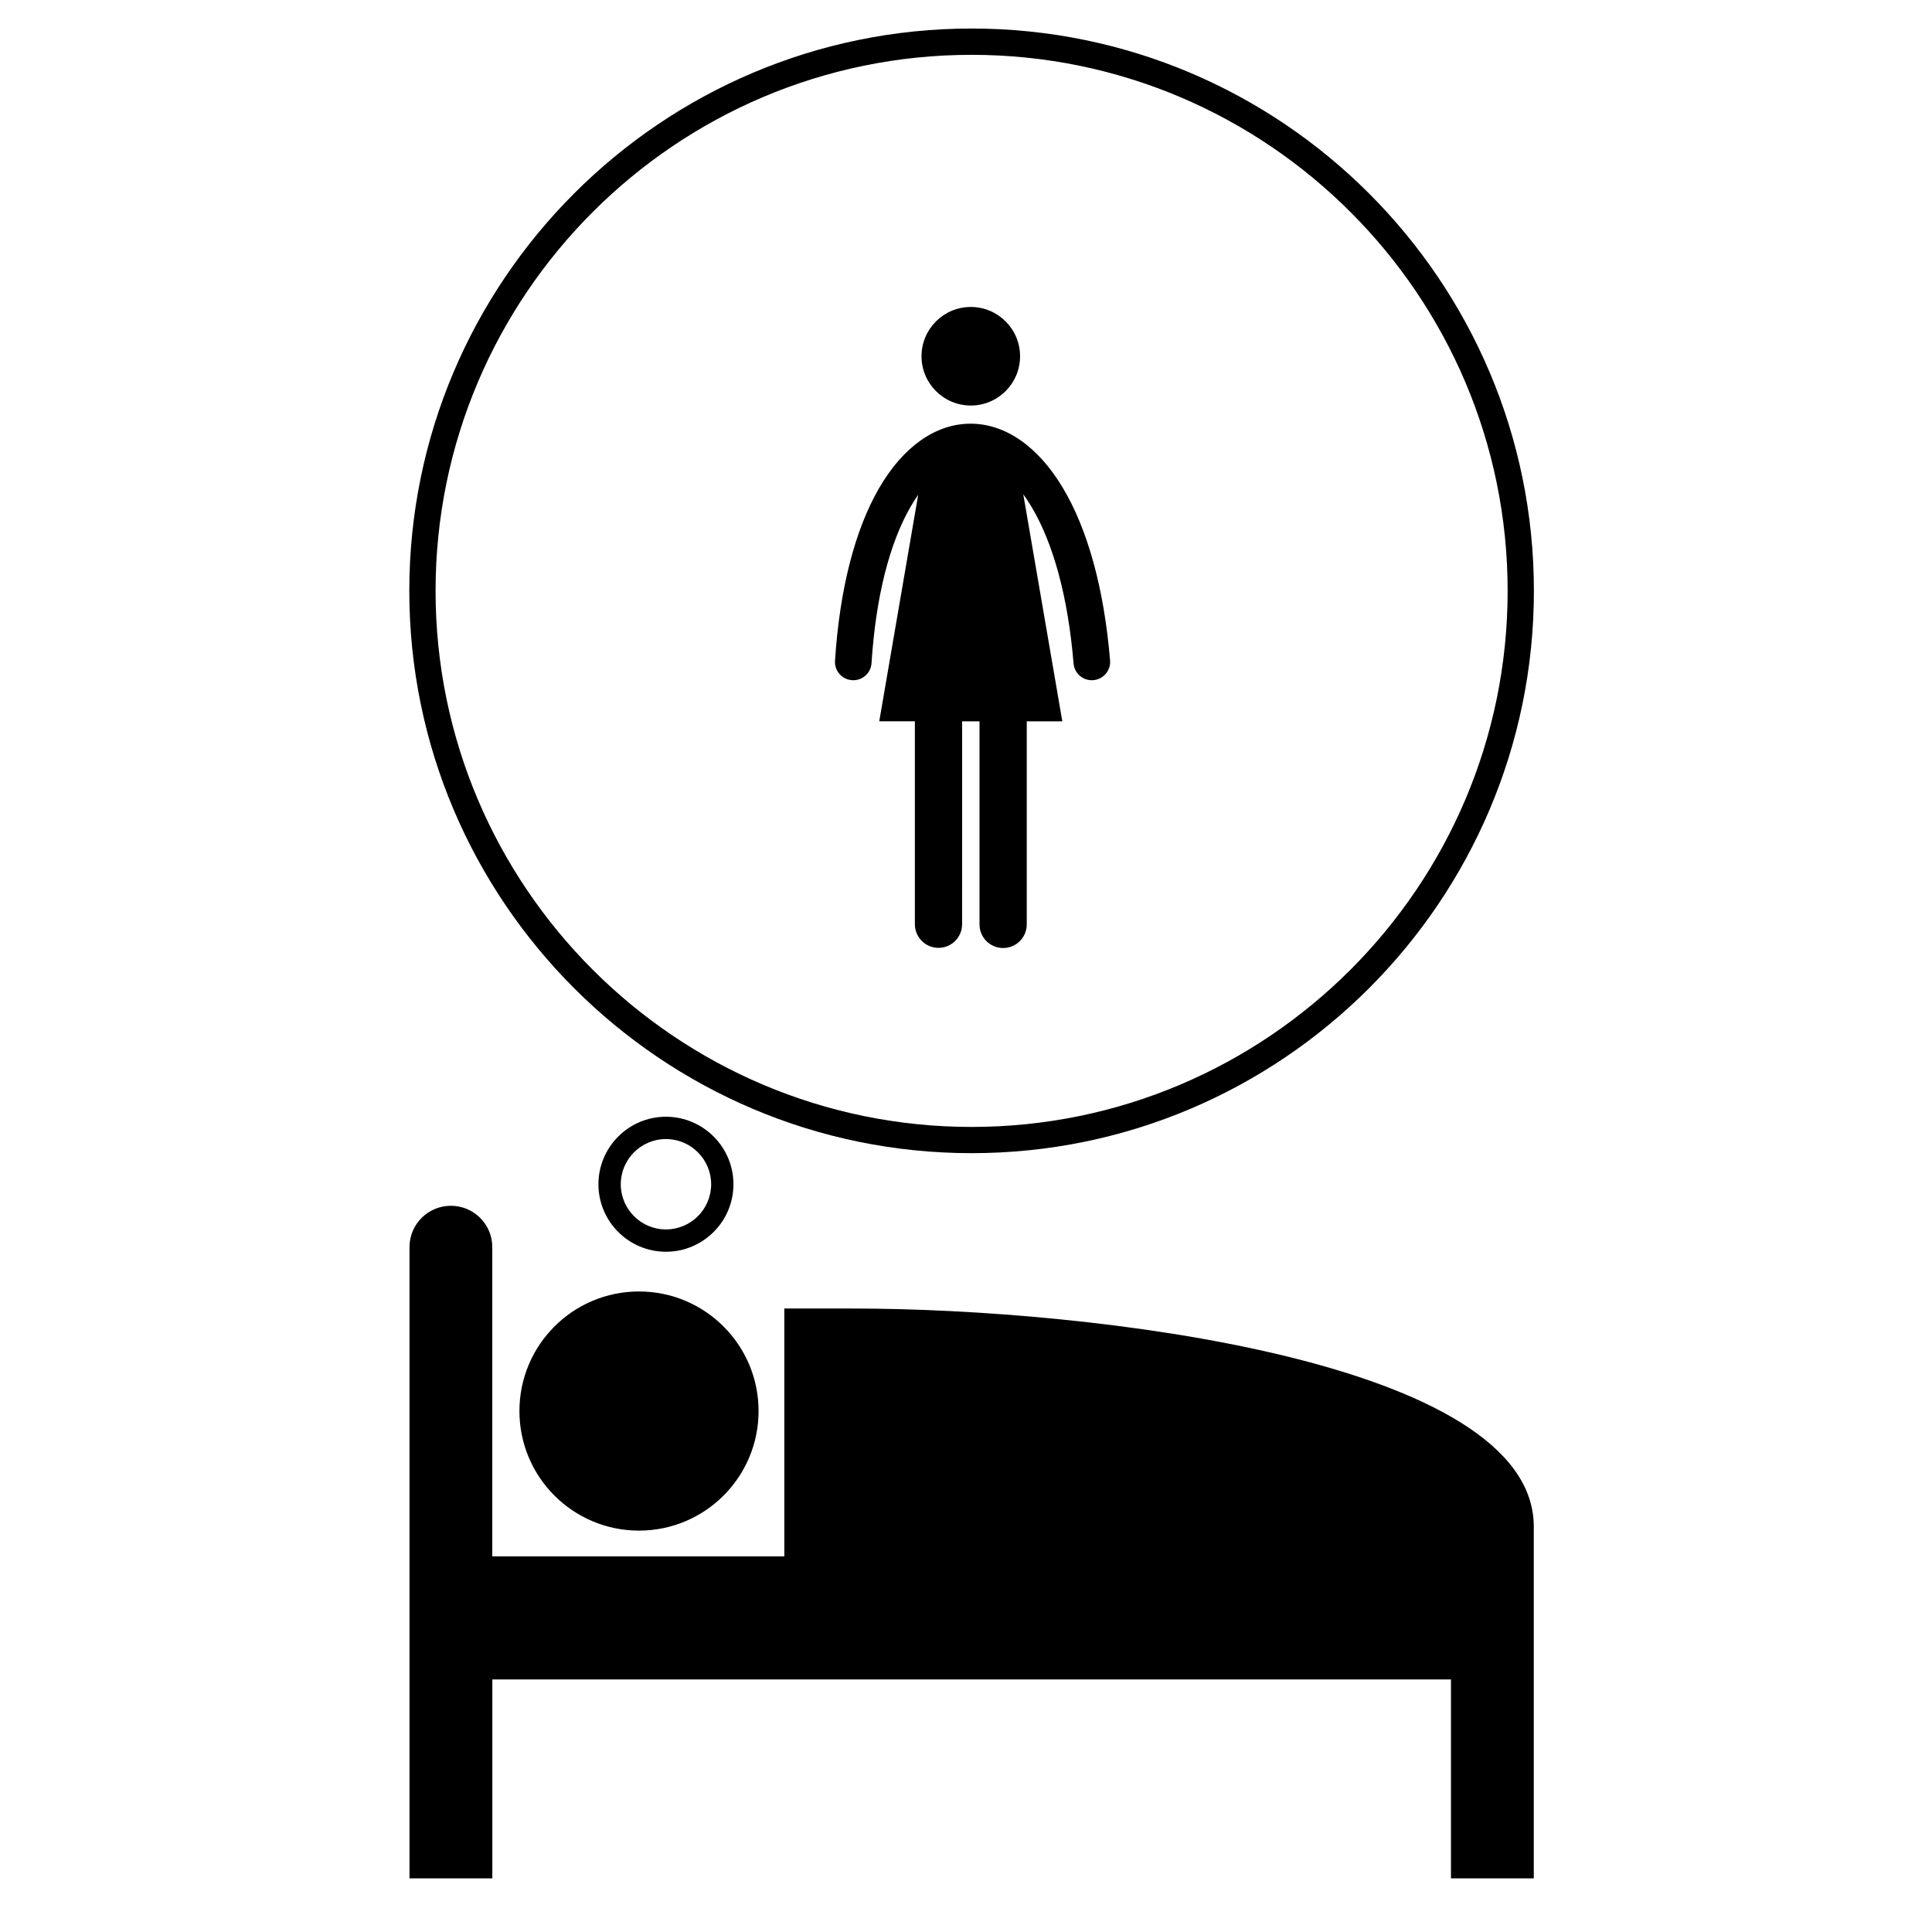 <?xml version="1.0" encoding="UTF-8"?>
<!-- Uploaded to: SVG Repo, www.svgrepo.com, Generator: SVG Repo Mixer Tools -->
<svg fill="#000000" width="800px" height="800px" version="1.1" viewBox="144 144 512 512" xmlns="http://www.w3.org/2000/svg">
 <g>
  <path d="m370.02 490.77h-18.168v65.68h-77.391v-81.953c0-6.051-4.914-10.953-10.969-10.953-6.055 0-10.969 4.902-10.969 10.953v167.29h21.949v-52.711h254.05v52.711h21.949v-52.711-40.508c-0.023-43.883-117.08-57.793-180.46-57.793z"/>
  <path d="m345.03 517.94c0 17.5-14.188 31.688-31.688 31.688s-31.688-14.188-31.688-31.688 14.188-31.688 31.688-31.688 31.688 14.188 31.688 31.688"/>
  <path d="m338.37 457.84c0-9.863-8.023-17.891-17.895-17.891-9.859 0-17.883 8.031-17.883 17.891 0 9.863 8.023 17.887 17.883 17.887 9.879-0.004 17.895-8.027 17.895-17.887zm-29.859 0c0-6.602 5.371-11.98 11.973-11.98 6.606 0 11.98 5.379 11.98 11.98 0 6.602-5.375 11.973-11.98 11.973-6.602 0.004-11.973-5.371-11.973-11.973z"/>
  <path d="m401.48 449.6c82.164 0 149.02-66.852 149.02-149.02-0.012-82.168-66.852-149.02-149.02-149.02s-149.01 66.848-149.01 149.02c0 82.164 66.848 149.02 149.01 149.02zm0-291.07c78.328 0 142.06 63.727 142.06 142.06 0 78.332-63.723 142.06-142.06 142.06-78.316 0-142.05-63.73-142.05-142.06 0-78.332 63.727-142.06 142.05-142.06z"/>
  <path d="m414.33 238.41c0 7.211-5.844 13.059-13.059 13.059-7.211 0-13.059-5.848-13.059-13.059s5.848-13.059 13.059-13.059c7.215 0 13.059 5.848 13.059 13.059"/>
  <path d="m438.18 319.02c-1.57-18.969-5.941-34.848-12.629-45.93-6.594-10.926-15.309-16.891-24.527-16.809-9.176 0.082-17.727 6.16-24.066 17.098-6.426 11.086-10.461 26.895-11.672 45.73-0.176 2.676 1.855 4.981 4.531 5.148 2.68 0.176 4.981-1.855 5.148-4.531 1.113-17.344 4.707-31.691 10.383-41.492 0.645-1.105 1.305-2.141 1.984-3.113l-10.32 60.031h9.438v53.781c0 3.457 2.805 6.258 6.258 6.258 3.457 0 6.258-2.805 6.258-6.258l0.008-53.777h4.606v53.824c0 3.457 2.805 6.258 6.258 6.258 3.457 0 6.262-2.805 6.262-6.258v-53.824h9.426l-10.344-60.152c0.703 0.961 1.387 1.988 2.055 3.098 5.922 9.805 9.816 24.23 11.266 41.715 0.211 2.535 2.328 4.449 4.832 4.449 0.137 0 0.27-0.008 0.406-0.016 2.68-0.219 4.664-2.562 4.441-5.231z"/>
 </g>
</svg>